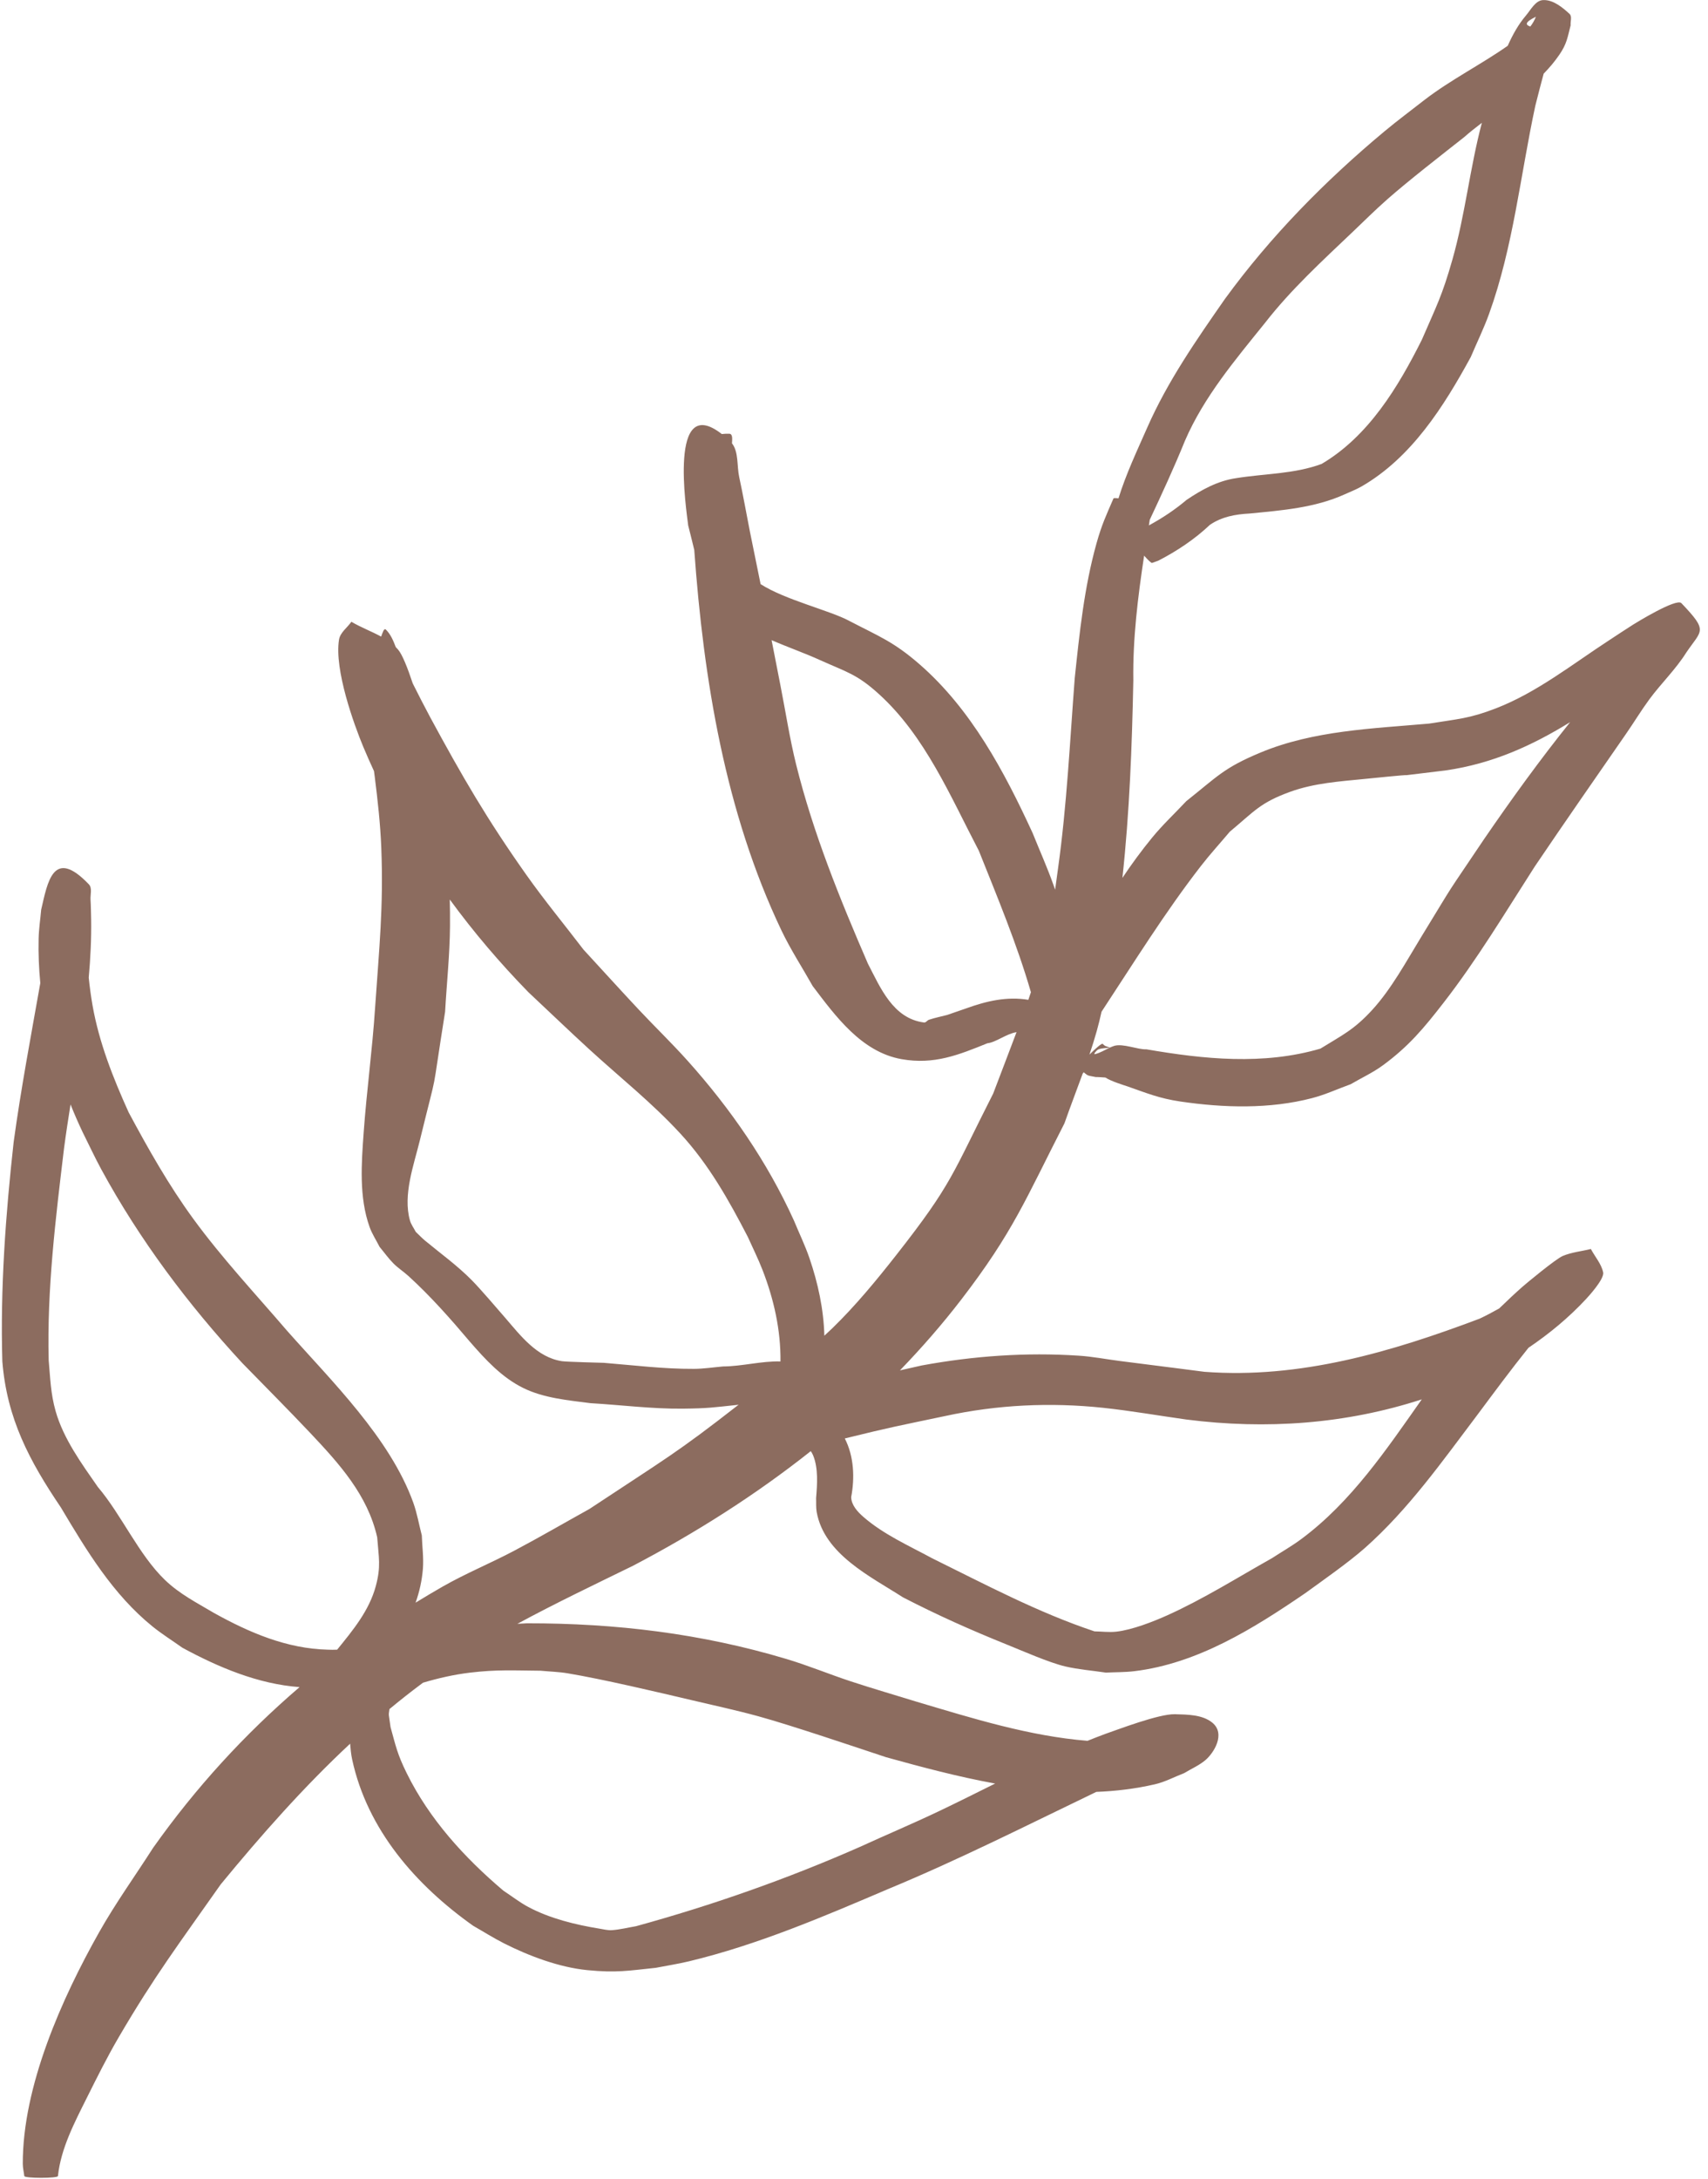 <?xml version="1.0" encoding="UTF-8"?><svg xmlns="http://www.w3.org/2000/svg" xmlns:xlink="http://www.w3.org/1999/xlink" height="263.7" preserveAspectRatio="xMidYMid meet" version="1.0" viewBox="-0.2 0.6 206.8 263.7" width="206.8" zoomAndPan="magnify"><g id="change1_1"><path d="M 186.645 0.609 C 185.711 0.645 185.16 1.766 184.555 2.48 C 183.652 3.539 182.945 4.801 182.352 6.141 C 179.078 8.434 175.477 10.238 172.301 12.672 C 170.688 13.938 169.035 15.156 167.461 16.469 C 160.254 22.473 153.652 29.18 148.121 36.766 C 144.648 41.75 141.164 46.758 138.707 52.344 C 137.465 55.164 136.133 57.969 135.223 60.914 C 134.879 60.871 134.629 60.863 134.613 60.934 C 133.734 62.969 133.207 64.059 132.562 66.359 C 131.074 71.676 130.504 77.199 129.926 82.668 C 129.34 90.344 128.973 98.031 127.91 105.66 C 127.789 106.531 127.668 107.402 127.551 108.277 C 127.484 108.086 127.422 107.898 127.355 107.711 C 126.598 105.578 125.668 103.508 124.824 101.41 C 121.402 93.98 117.391 86.434 111.117 80.977 C 108 78.266 106.246 77.625 102.617 75.738 C 100.34 74.5 94.836 73.195 91.891 71.293 C 91.742 70.551 91.77 70.695 90.586 64.879 C 90.156 62.699 89.773 60.512 89.301 58.34 C 89.008 56.992 89.25 55.305 88.426 54.254 C 88.461 53.703 88.52 53.105 88.098 53.094 C 87.805 53.082 87.5 53.098 87.191 53.129 C 80.707 48.066 82.898 62.297 83.125 64.195 C 83.406 65.266 83.629 66.234 83.859 67.156 C 84.98 82.82 87.613 98.941 94.418 113.211 C 95.527 115.535 96.941 117.699 98.203 119.945 C 100.949 123.559 104.098 127.926 108.969 128.785 C 112.898 129.48 115.871 128.27 119.355 126.859 C 120.367 126.758 121.684 125.691 122.879 125.516 C 121.898 128.133 120.902 130.699 120.055 132.941 C 115.086 142.719 115.133 143.809 108.34 152.461 C 105.914 155.551 103.402 158.602 100.582 161.344 C 100.262 161.652 99.938 161.953 99.609 162.254 C 99.531 159.066 98.836 155.863 97.801 152.852 C 97.27 151.305 96.551 149.828 95.926 148.312 C 92.707 141.219 88.238 134.754 83.043 128.965 C 81.145 126.848 79.094 124.871 77.148 122.797 C 74.895 120.395 72.688 117.953 70.453 115.531 C 68.137 112.5 65.703 109.555 63.5 106.438 C 58.754 99.723 55.777 94.594 51.906 87.441 C 51.172 86.078 50.469 84.695 49.773 83.309 C 49.145 81.41 48.512 79.824 48.008 79.23 C 47.914 79.117 47.816 79.012 47.715 78.91 C 47.422 78.137 47.105 77.379 46.535 76.809 C 46.281 76.555 46.125 77.188 45.949 77.645 C 44.781 77.008 43.48 76.523 42.344 75.848 C 41.844 76.57 40.988 77.145 40.848 78.012 C 40.254 81.656 42.684 88.34 43.77 90.949 C 44.188 91.953 44.629 92.941 45.082 93.922 C 45.113 94.148 45.145 94.371 45.172 94.598 C 45.531 97.453 45.852 100.32 45.965 103.199 C 46.246 110.383 45.703 115.438 45.211 122.609 C 44.883 127.641 44.191 132.641 43.832 137.668 C 43.562 141.41 43.254 145.484 44.551 149.102 C 44.852 149.945 45.355 150.699 45.758 151.5 C 46.312 152.164 46.816 152.879 47.426 153.496 C 47.984 154.059 48.656 154.488 49.242 155.02 C 51.941 157.473 54.363 160.223 56.711 163 C 58.59 165.156 60.551 167.301 63.164 168.586 C 65.656 169.812 68.59 170.066 71.293 170.418 C 74.996 170.633 78.719 171.117 82.438 171.082 C 85.551 171.051 86.176 170.93 88.965 170.637 C 89.055 170.629 89.141 170.613 89.23 170.602 C 81.621 176.535 80.477 177.059 71.176 183.215 C 68.129 184.906 65.117 186.66 62.035 188.289 C 59.188 189.793 56.188 191.02 53.391 192.617 C 52.285 193.25 51.195 193.902 50.117 194.562 C 50.582 193.262 50.891 191.887 51.004 190.453 C 51.109 189.109 50.914 187.762 50.871 186.418 C 50.527 185.098 50.301 183.746 49.84 182.461 C 47.02 174.633 39.957 167.754 34.547 161.641 C 30.723 157.184 26.68 152.867 23.207 148.113 C 20.227 144.035 17.758 139.66 15.375 135.219 C 13.492 131.055 11.801 126.797 11.004 122.277 C 10.809 121.164 10.66 120.043 10.543 118.918 C 10.754 116.582 10.871 114.234 10.836 111.879 C 10.812 111.082 10.812 110.281 10.762 109.484 C 10.723 108.863 10.992 108.078 10.562 107.629 C 6.227 103.086 5.555 107.395 4.785 110.699 C 4.684 111.863 4.504 113.02 4.477 114.188 C 4.434 115.988 4.508 117.789 4.68 119.574 C 3.547 125.98 2.336 132.367 1.453 138.816 C 0.48 147.613 -0.176 156.5 0.082 165.352 C 0.633 172.285 3.359 177.402 7.168 183.035 C 10.289 188.27 13.48 193.578 18.289 197.461 C 19.434 198.383 20.688 199.164 21.883 200.016 C 26.238 202.379 31.059 204.418 36.07 204.781 C 29.434 210.469 23.5 216.945 18.34 224.23 C 16.156 227.641 13.781 230.938 11.793 234.465 C 7.309 242.422 2.535 253.066 2.559 262.473 C 2.562 262.973 2.684 263.461 2.742 263.953 C 2.742 264.242 6.816 264.242 6.816 263.953 C 7.164 260.617 8.836 257.449 10.301 254.512 C 11.539 252.031 12.777 249.547 14.176 247.152 C 18.5 239.75 21.547 235.738 26.523 228.656 C 31.406 222.715 36.547 216.891 42.191 211.629 C 42.246 212.27 42.301 212.906 42.438 213.535 C 44.273 222.043 50.156 228.754 57.094 233.668 C 58.344 234.379 59.562 235.156 60.848 235.805 C 63.863 237.328 67.535 238.707 70.922 239.035 C 74.449 239.383 75.914 239.094 79.195 238.754 C 80.527 238.492 81.871 238.289 83.191 237.973 C 91.531 235.973 99.48 232.57 107.34 229.215 C 115.914 225.664 124.184 221.48 132.539 217.461 C 134.906 217.371 137.27 217.086 139.613 216.547 C 140.852 216.266 141.988 215.645 143.176 215.191 C 144.027 214.672 144.969 214.27 145.734 213.629 C 146.754 212.773 148.25 210.426 146.566 209.07 C 145.367 208.105 143.594 208.105 142.055 208.062 C 140.105 208.012 135.129 209.93 133.637 210.441 C 132.91 210.711 132.188 210.992 131.469 211.281 C 124.426 210.711 117.598 208.574 110.836 206.566 C 108.168 205.742 105.484 204.961 102.828 204.09 C 100.207 203.227 97.656 202.164 95.012 201.375 C 84.707 198.289 74.344 197.047 63.613 197.059 C 63.227 197.082 62.836 197.102 62.445 197.121 C 67.039 194.633 71.766 192.383 76.453 190.09 C 84.027 186.117 91.285 181.523 97.965 176.223 C 98.074 176.375 98.172 176.543 98.25 176.734 C 98.895 178.316 98.746 180.262 98.609 181.91 C 98.633 182.469 98.582 183.031 98.68 183.582 C 99.594 188.715 105.219 191.398 109.125 193.914 C 113.344 196.09 117.266 197.84 121.66 199.613 C 123.52 200.363 126.84 201.828 128.789 202.281 C 130.398 202.656 132.059 202.777 133.695 203.027 C 134.84 202.969 135.992 202.992 137.133 202.855 C 144.793 201.934 151.605 197.672 157.828 193.418 C 159.934 191.891 163.09 189.684 165.059 187.941 C 170.344 183.258 174.438 177.441 178.668 171.844 C 180.707 169.109 182.73 166.371 184.863 163.715 C 187.395 162.004 189.754 160.055 191.844 157.805 C 192.039 157.594 194.074 155.402 193.906 154.59 C 193.688 153.547 192.914 152.703 192.418 151.758 C 191.285 152.039 190.098 152.148 189.023 152.598 C 188.16 152.961 184.586 155.934 184.195 156.277 C 183.285 157.078 182.301 157.996 181.32 158.953 C 180.547 159.391 179.762 159.805 178.953 160.188 C 168.266 164.219 157.18 167.496 145.621 166.621 C 129.332 164.52 151.551 167.379 135.355 165.309 C 133.703 165.098 132.059 164.773 130.395 164.668 C 124.016 164.25 117.676 164.699 111.398 165.855 C 110.523 166.047 109.641 166.246 108.762 166.449 C 111.383 163.738 113.871 160.891 116.188 157.879 C 122.48 149.695 123.992 145.703 128.68 136.551 C 129.391 134.527 130.164 132.523 130.898 130.508 C 130.945 130.48 130.977 130.453 130.973 130.43 C 130.977 130.402 130.977 130.379 130.98 130.352 C 131.629 130.852 131.367 130.727 132.469 130.949 C 132.855 130.945 133.25 130.988 133.641 131.008 C 134.312 131.461 135.973 131.965 136.32 132.082 C 138.664 132.902 140.156 133.531 142.711 133.91 C 147.941 134.68 153.512 134.844 158.672 133.496 C 160.277 133.078 161.789 132.375 163.348 131.812 C 164.652 131.047 166.039 130.41 167.258 129.512 C 170.367 127.227 172.199 125.027 174.555 121.992 C 178.629 116.754 182.043 111.047 185.625 105.469 C 189.262 100.09 192.969 94.766 196.664 89.43 C 197.625 88.047 198.496 86.602 199.492 85.246 C 200.926 83.301 202.691 81.617 203.98 79.559 C 205.844 76.809 206.664 77.039 203.375 73.594 C 202.773 72.961 197.844 76 197.539 76.191 C 196.562 76.805 195.605 77.453 194.637 78.082 C 190.219 80.957 185.895 84.402 180.941 86.32 C 177.684 87.582 176.316 87.609 172.84 88.172 C 166.008 88.777 158.848 89 152.422 91.676 C 147.961 93.535 147.223 94.555 143.434 97.559 C 142.055 99.031 140.574 100.414 139.297 101.973 C 138.016 103.535 136.82 105.164 135.699 106.844 C 136.559 98.918 136.859 90.945 137.02 82.957 C 136.945 77.875 137.57 72.852 138.328 67.848 C 138.805 68.387 139.219 68.789 139.301 68.723 C 139.551 68.633 139.801 68.543 140.051 68.453 C 142.312 67.285 144.434 65.871 146.289 64.121 C 147.723 63.141 149.359 62.84 151.086 62.75 C 155 62.367 158.988 62.066 162.621 60.422 C 163.297 60.109 164 59.848 164.645 59.477 C 170.711 55.98 174.613 49.789 177.875 43.812 C 178.609 42.078 179.445 40.379 180.086 38.605 C 183.027 30.477 183.887 21.773 185.699 13.371 C 186.105 11.797 186.379 10.68 186.703 9.516 C 187.391 8.812 188.031 8.059 188.59 7.242 C 189.516 5.895 189.582 5.152 189.969 3.664 C 189.922 3.203 190.172 2.594 189.832 2.277 C 188.949 1.469 187.844 0.562 186.645 0.609 Z M 185.762 2.625 C 185.59 3.07 185.359 3.457 185.09 3.809 C 184.477 3.613 184.391 3.297 185.762 2.625 Z M 179.219 15.465 C 177.773 20.922 177.199 26.594 175.652 32.023 C 174.398 36.43 173.758 37.547 171.953 41.719 C 169.082 47.453 165.496 53.398 159.82 56.746 C 156.492 57.977 152.926 57.91 149.469 58.469 C 147.254 58.789 145.285 59.867 143.461 61.105 C 142.055 62.293 140.52 63.312 138.902 64.188 C 138.938 63.961 138.973 63.734 139.008 63.508 C 140.492 60.348 141.961 57.172 143.273 53.938 C 145.57 48.621 149.367 44.141 152.969 39.672 C 156.109 35.633 159.906 32.164 163.602 28.645 C 164.984 27.328 166.34 25.98 167.773 24.719 C 170.293 22.496 174.426 19.289 177.07 17.203 C 177.754 16.602 178.477 16.027 179.219 15.465 Z M 93.223 78.074 C 95.207 78.938 97.27 79.656 99.125 80.504 C 102.363 81.961 103.562 82.191 106.211 84.594 C 111.824 89.684 114.883 97.004 118.316 103.562 C 120.555 109.172 122.93 114.848 124.621 120.684 C 124.52 120.988 124.418 121.293 124.309 121.602 C 121.707 121.176 119.285 121.734 116.754 122.648 C 115.996 122.91 115.238 123.172 114.48 123.434 C 113.75 123.625 113 123.773 112.281 124.012 C 112.062 124.082 111.914 124.375 111.688 124.348 C 107.93 123.875 106.398 120.141 104.879 117.215 C 101.484 109.367 98.273 101.477 96.199 93.148 C 95.418 89.996 94.926 86.777 94.301 83.59 C 93.711 80.586 93.496 79.477 93.223 78.074 Z M 189.91 87.996 C 186.25 92.555 182.82 97.297 179.516 102.113 C 174.297 109.887 176.555 106.344 171.832 114.066 C 170.09 116.918 168.258 120.297 165.961 122.805 C 163.734 125.234 162.355 125.852 159.676 127.508 C 152.766 129.535 145.57 128.793 138.59 127.59 C 137.598 127.652 135.746 126.844 134.691 127.18 C 134.516 127.238 134.344 127.309 134.176 127.387 C 133.461 127.105 133.711 127.285 133.309 126.934 C 133.203 126.828 132.434 127.5 131.707 128.23 C 132.027 127.285 132.324 126.332 132.594 125.371 C 132.809 124.602 133 123.824 133.172 123.043 C 137.086 117.098 140.84 111.031 145.203 105.406 C 146.312 103.977 147.535 102.641 148.699 101.258 C 151.715 98.75 152.359 97.754 156.023 96.422 C 158.945 95.367 162.012 95.172 165.062 94.867 C 174.984 93.867 165.18 95 174.836 93.84 C 180.559 93.012 185.348 90.809 189.91 87.996 Z M 54.258 109.461 C 57.145 113.41 60.332 117.152 63.773 120.676 C 66.234 122.98 68.664 125.32 71.152 127.598 C 74.926 131.051 78.73 134.051 82.195 137.812 C 85.609 141.52 88.043 145.844 90.34 150.289 C 90.934 151.617 91.59 152.922 92.117 154.281 C 93.508 157.855 94.34 161.594 94.297 165.367 C 91.984 165.305 89.652 165.961 87.348 165.973 C 86.168 166.078 84.988 166.262 83.801 166.266 C 80.152 166.285 76.539 165.828 72.906 165.535 C 72.672 165.527 68.418 165.422 67.836 165.336 C 64.816 164.875 62.836 162.254 60.984 160.105 C 60.004 158.977 57.984 156.609 56.922 155.535 C 55.16 153.75 53.18 152.332 51.262 150.746 C 50.863 150.414 50.512 150.035 50.137 149.684 C 49.902 149.223 49.574 148.797 49.434 148.301 C 48.559 145.207 49.918 141.555 50.629 138.633 C 53.035 128.785 51.848 134.633 53.691 123.055 C 53.887 119.594 54.258 116.137 54.285 112.672 C 54.293 111.598 54.281 110.527 54.258 109.461 Z M 134.141 127.402 C 133.555 127.676 133 128.031 132.371 128.176 C 132.145 128.227 132.559 127.703 132.773 127.613 C 133.199 127.434 133.684 127.461 134.141 127.402 Z M 8.34 134.266 C 8.793 135.391 9.273 136.5 9.793 137.594 C 10.555 139.113 11.266 140.656 12.078 142.148 C 16.703 150.645 22.582 158.48 29.141 165.57 C 31.883 168.387 34.668 171.168 37.367 174.027 C 40.867 177.738 44.316 181.527 45.469 186.648 C 45.652 189.109 45.949 190.148 45.301 192.555 C 44.5 195.535 42.516 197.914 40.621 200.25 C 40.238 200.266 39.859 200.27 39.48 200.25 C 34.531 200.133 29.984 198.184 25.711 195.809 C 23.594 194.551 21.547 193.523 19.758 191.801 C 16.586 188.742 14.512 183.93 11.648 180.562 C 9.688 177.746 7.48 174.727 6.531 171.371 C 5.93 169.238 5.891 167.438 5.695 165.223 C 5.477 156.594 6.535 148.062 7.562 139.504 C 7.793 137.758 8.062 136.012 8.34 134.266 Z M 171.945 169.957 C 167.664 176.031 163.43 182.34 157.398 186.832 C 156.254 187.688 155.004 188.395 153.809 189.176 C 149.621 191.527 145.531 194.109 141.145 196.086 C 139.449 196.848 136.902 197.852 134.965 198.07 C 134.086 198.172 133.199 198.047 132.316 198.035 C 125.477 195.754 119.117 192.367 112.668 189.191 C 109.84 187.66 106.793 186.316 104.34 184.184 C 103.637 183.574 102.875 182.75 102.859 181.785 C 103.305 179.441 103.195 176.844 102.086 174.688 C 107.816 173.277 108.363 173.211 114.207 171.98 C 120.531 170.605 126.953 170.297 133.379 170.98 C 136.738 171.34 140.074 171.926 143.426 172.395 C 153.141 173.637 162.754 172.941 171.945 169.957 Z M 60.945 202.758 C 62.258 202.742 63.578 202.785 65.246 202.797 C 66.344 202.902 67.453 202.93 68.543 203.113 C 72.734 203.809 79.535 205.414 83.512 206.352 C 86.215 206.992 88.934 207.574 91.613 208.309 C 95.531 209.383 103.312 212.016 107.074 213.262 C 111.367 214.453 115.801 215.637 120.289 216.453 C 118.02 217.578 115.758 218.715 113.477 219.801 C 110.312 221.309 107.078 222.668 103.891 224.129 C 95.113 227.996 86.051 231.176 76.805 233.719 C 75.836 233.879 74.875 234.129 73.895 234.195 C 73.391 234.23 72.891 234.098 72.395 234.016 C 69.477 233.539 66.398 232.793 63.766 231.391 C 62.703 230.824 61.754 230.074 60.746 229.414 C 56.043 225.43 51.785 220.77 49.043 215.195 C 47.891 212.855 47.734 211.957 47.086 209.625 C 46.863 207.922 46.82 208.324 46.953 207.441 C 48.219 206.391 49.512 205.367 50.832 204.387 C 50.898 204.34 50.961 204.293 51.023 204.246 C 52.879 203.695 54.77 203.262 56.703 203.031 C 58.332 202.836 59.637 202.77 60.945 202.758 Z M 60.945 202.758" fill="#8c6c5f"/></g></svg>